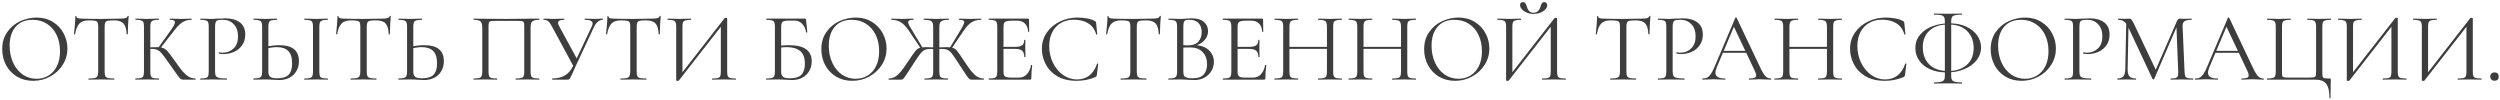 <?xml version="1.0" encoding="UTF-8"?> <svg xmlns="http://www.w3.org/2000/svg" width="973" height="39" viewBox="0 0 973 39" fill="none"><path d="M12.908 31.456C10.552 31.456 8.449 30.911 6.6 29.822C4.776 28.707 3.357 27.213 2.344 25.338C1.356 23.438 0.862 21.373 0.862 19.144C0.862 16.535 1.521 14.305 2.838 12.456C4.155 10.581 5.84 9.175 7.892 8.238C9.969 7.301 12.085 6.832 14.238 6.832C16.645 6.832 18.76 7.402 20.584 8.542C22.408 9.657 23.801 11.139 24.764 12.988C25.752 14.837 26.246 16.801 26.246 18.878C26.246 21.183 25.638 23.299 24.422 25.224C23.206 27.149 21.572 28.669 19.52 29.784C17.493 30.899 15.289 31.456 12.908 31.456ZM14.238 30.658C15.961 30.658 17.506 30.24 18.874 29.404C20.267 28.568 21.357 27.352 22.142 25.756C22.953 24.135 23.358 22.197 23.358 19.942C23.358 17.561 22.915 15.445 22.028 13.596C21.141 11.747 19.887 10.303 18.266 9.264C16.67 8.225 14.795 7.706 12.642 7.706C9.855 7.706 7.677 8.605 6.106 10.404C4.535 12.203 3.75 14.673 3.75 17.814C3.75 20.195 4.193 22.374 5.08 24.35C5.967 26.301 7.208 27.846 8.804 28.986C10.4 30.101 12.211 30.658 14.238 30.658ZM34.496 7.934C32.925 7.934 31.734 8.339 30.924 9.15C30.138 9.961 29.568 11.341 29.214 13.292C29.214 13.343 29.138 13.368 28.986 13.368C28.859 13.368 28.796 13.343 28.796 13.292C28.897 12.38 29.011 11.189 29.138 9.72C29.264 8.251 29.328 7.149 29.328 6.414C29.328 6.287 29.391 6.224 29.518 6.224C29.67 6.224 29.746 6.287 29.746 6.414C29.746 6.971 30.43 7.25 31.798 7.25C33.976 7.326 36.522 7.364 39.436 7.364C40.93 7.364 42.514 7.339 44.186 7.288L46.77 7.25C47.682 7.25 48.353 7.187 48.784 7.06C49.24 6.933 49.531 6.68 49.658 6.3C49.683 6.199 49.759 6.148 49.886 6.148C50.012 6.148 50.076 6.199 50.076 6.3C50 7.035 49.924 8.149 49.848 9.644C49.772 11.139 49.734 12.355 49.734 13.292C49.734 13.343 49.658 13.368 49.506 13.368C49.354 13.368 49.278 13.343 49.278 13.292C49.202 11.316 48.796 9.935 48.062 9.15C47.327 8.339 46.111 7.934 44.414 7.934C43.274 7.934 42.463 7.985 41.982 8.086C41.5 8.187 41.171 8.403 40.994 8.732C40.816 9.061 40.728 9.619 40.728 10.404V27.922C40.728 28.707 40.816 29.277 40.994 29.632C41.171 29.987 41.513 30.227 42.02 30.354C42.526 30.481 43.324 30.544 44.414 30.544C44.49 30.544 44.528 30.62 44.528 30.772C44.528 30.924 44.49 31 44.414 31C43.578 31 42.906 30.987 42.4 30.962L39.436 30.924L36.586 30.962C36.079 30.987 35.382 31 34.496 31C34.445 31 34.42 30.924 34.42 30.772C34.42 30.62 34.445 30.544 34.496 30.544C35.585 30.544 36.383 30.481 36.89 30.354C37.396 30.227 37.738 29.987 37.916 29.632C38.118 29.252 38.22 28.682 38.22 27.922V10.328C38.22 9.543 38.131 8.998 37.954 8.694C37.776 8.365 37.447 8.162 36.966 8.086C36.484 7.985 35.661 7.934 34.496 7.934ZM71.272 31C70.917 31 70.6 30.911 70.322 30.734C70.068 30.531 69.638 30.025 69.029 29.214C68.421 28.403 67.332 26.871 65.761 24.616C64.52 22.843 63.621 21.614 63.063 20.93C62.506 20.246 61.936 19.765 61.353 19.486C60.771 19.182 59.986 19.03 58.998 19.03C58.668 19.03 58.364 19.043 58.086 19.068C57.807 19.093 57.566 19.119 57.364 19.144L57.325 18.46C58.922 18.384 60.163 18.346 61.05 18.346C62.139 18.346 62.975 18.473 63.557 18.726C64.14 18.954 64.685 19.359 65.192 19.942C65.724 20.525 66.547 21.601 67.662 23.172L68.156 23.856C69.346 25.553 70.309 26.845 71.043 27.732C71.778 28.593 72.538 29.277 73.323 29.784C74.134 30.265 75.046 30.519 76.059 30.544C76.11 30.544 76.135 30.62 76.135 30.772C76.135 30.924 76.11 31 76.059 31H71.272ZM52.727 31C52.677 31 52.651 30.924 52.651 30.772C52.651 30.62 52.677 30.544 52.727 30.544C53.69 30.544 54.4 30.481 54.855 30.354C55.312 30.227 55.615 29.987 55.767 29.632C55.945 29.252 56.033 28.682 56.033 27.922V10.328C56.033 9.568 55.958 9.011 55.806 8.656C55.654 8.301 55.349 8.061 54.894 7.934C54.438 7.782 53.728 7.706 52.766 7.706C52.715 7.706 52.69 7.63 52.69 7.478C52.69 7.326 52.715 7.25 52.766 7.25L54.627 7.288C55.691 7.339 56.553 7.364 57.212 7.364C57.946 7.364 58.871 7.339 59.986 7.288L61.809 7.25C61.86 7.25 61.886 7.326 61.886 7.478C61.886 7.63 61.86 7.706 61.809 7.706C60.847 7.706 60.138 7.782 59.681 7.934C59.225 8.086 58.909 8.352 58.731 8.732C58.58 9.087 58.504 9.644 58.504 10.404V27.922C58.504 28.682 58.58 29.252 58.731 29.632C58.909 29.987 59.213 30.227 59.644 30.354C60.099 30.481 60.822 30.544 61.809 30.544C61.86 30.544 61.886 30.62 61.886 30.772C61.886 30.924 61.86 31 61.809 31C61.024 31 60.404 30.987 59.947 30.962L57.212 30.924L54.627 30.962C54.172 30.987 53.538 31 52.727 31ZM61.581 18.612L66.37 11.924C67.51 10.353 68.079 9.264 68.079 8.656C68.079 8.327 67.915 8.086 67.585 7.934C67.281 7.782 66.8 7.706 66.141 7.706C66.091 7.706 66.066 7.63 66.066 7.478C66.066 7.326 66.091 7.25 66.141 7.25L67.775 7.288C68.738 7.339 69.638 7.364 70.474 7.364C71.335 7.364 72.222 7.339 73.133 7.288L74.501 7.25C74.578 7.25 74.615 7.326 74.615 7.478C74.615 7.63 74.578 7.706 74.501 7.706C73.159 7.706 71.981 8.035 70.968 8.694C69.98 9.327 68.903 10.417 67.737 11.962L62.266 18.954L61.581 18.612ZM83.706 27.77C83.706 28.581 83.808 29.176 84.01 29.556C84.238 29.911 84.656 30.164 85.264 30.316C85.897 30.468 86.885 30.544 88.228 30.544C88.304 30.544 88.342 30.62 88.342 30.772C88.342 30.924 88.304 31 88.228 31C87.189 31 86.379 30.987 85.796 30.962L82.49 30.924L79.944 30.962C79.463 30.987 78.817 31 78.006 31C77.956 31 77.93 30.924 77.93 30.772C77.93 30.62 77.956 30.544 78.006 30.544C78.969 30.544 79.665 30.481 80.096 30.354C80.552 30.227 80.856 29.987 81.008 29.632C81.16 29.252 81.236 28.682 81.236 27.922V10.328C81.236 9.568 81.16 9.011 81.008 8.656C80.856 8.301 80.552 8.061 80.096 7.934C79.665 7.782 78.969 7.706 78.006 7.706C77.956 7.706 77.93 7.63 77.93 7.478C77.93 7.326 77.956 7.25 78.006 7.25L79.906 7.288C80.97 7.339 81.819 7.364 82.452 7.364C83.085 7.364 83.795 7.326 84.58 7.25C84.884 7.25 85.365 7.237 86.024 7.212C86.683 7.161 87.253 7.136 87.734 7.136C90.065 7.136 91.927 7.655 93.32 8.694C94.739 9.733 95.448 11.316 95.448 13.444C95.448 15.116 95.03 16.522 94.194 17.662C93.383 18.802 92.332 19.651 91.04 20.208C89.748 20.765 88.418 21.044 87.05 21.044C86.316 21.044 85.707 20.981 85.226 20.854C85.15 20.854 85.112 20.791 85.112 20.664C85.112 20.588 85.125 20.512 85.15 20.436C85.201 20.36 85.251 20.335 85.302 20.36C85.707 20.461 86.163 20.512 86.67 20.512C88.342 20.512 89.748 19.967 90.888 18.878C92.053 17.789 92.636 16.218 92.636 14.166C92.636 12.165 92.091 10.594 91.002 9.454C89.913 8.289 88.519 7.706 86.822 7.706C85.91 7.706 85.251 7.757 84.846 7.858C84.441 7.959 84.15 8.2 83.972 8.58C83.795 8.935 83.706 9.543 83.706 10.404V27.77ZM108.671 31.152C108.012 31.152 107.227 31.114 106.315 31.038C105.96 31.013 105.504 30.987 104.947 30.962C104.415 30.937 103.82 30.924 103.161 30.924L100.653 30.962C100.172 30.987 99.513 31 98.677 31C98.626 31 98.601 30.924 98.601 30.772C98.601 30.62 98.626 30.544 98.677 30.544C99.665 30.519 100.374 30.443 100.805 30.316C101.261 30.189 101.578 29.949 101.755 29.594C101.932 29.239 102.021 28.682 102.021 27.922V10.328C102.021 9.568 101.932 9.011 101.755 8.656C101.603 8.301 101.299 8.061 100.843 7.934C100.412 7.807 99.716 7.731 98.753 7.706C98.677 7.706 98.639 7.63 98.639 7.478C98.639 7.326 98.677 7.25 98.753 7.25L100.577 7.288C101.59 7.339 102.452 7.364 103.161 7.364C103.896 7.364 104.82 7.339 105.935 7.288L107.759 7.25C107.835 7.25 107.873 7.326 107.873 7.478C107.873 7.63 107.835 7.706 107.759 7.706C106.796 7.731 106.087 7.807 105.631 7.934C105.175 8.061 104.858 8.314 104.681 8.694C104.529 9.049 104.453 9.619 104.453 10.404V27.922C104.453 28.809 104.681 29.455 105.137 29.86C105.593 30.265 106.518 30.468 107.911 30.468C109.963 30.468 111.432 30.012 112.319 29.1C113.231 28.163 113.687 26.706 113.687 24.73C113.687 22.45 113.18 20.816 112.167 19.828C111.154 18.84 109.684 18.346 107.759 18.346C106.467 18.346 105.023 18.561 103.427 18.992L103.351 18.232C105.302 17.801 107.088 17.586 108.709 17.586C113.801 17.586 116.347 19.663 116.347 23.818C116.347 25.262 116.018 26.541 115.359 27.656C114.726 28.771 113.826 29.632 112.661 30.24C111.496 30.848 110.166 31.152 108.671 31.152ZM124.289 27.922C124.289 28.682 124.365 29.252 124.517 29.632C124.669 29.987 124.973 30.227 125.429 30.354C125.885 30.481 126.594 30.544 127.557 30.544C127.608 30.544 127.633 30.62 127.633 30.772C127.633 30.924 127.608 31 127.557 31C126.772 31 126.151 30.987 125.695 30.962L123.035 30.924L120.413 30.962C119.957 30.987 119.324 31 118.513 31C118.437 31 118.399 30.924 118.399 30.772C118.399 30.62 118.437 30.544 118.513 30.544C119.476 30.544 120.185 30.481 120.641 30.354C121.097 30.227 121.401 29.987 121.553 29.632C121.73 29.252 121.819 28.682 121.819 27.922V10.328C121.819 9.568 121.73 9.011 121.553 8.656C121.401 8.301 121.097 8.061 120.641 7.934C120.185 7.782 119.476 7.706 118.513 7.706C118.437 7.706 118.399 7.63 118.399 7.478C118.399 7.326 118.437 7.25 118.513 7.25L120.413 7.288C121.528 7.339 122.402 7.364 123.035 7.364C123.719 7.364 124.618 7.339 125.733 7.288L127.557 7.25C127.608 7.25 127.633 7.326 127.633 7.478C127.633 7.63 127.608 7.706 127.557 7.706C126.62 7.706 125.923 7.782 125.467 7.934C125.011 8.086 124.694 8.352 124.517 8.732C124.365 9.087 124.289 9.644 124.289 10.404V27.922ZM136.509 7.934C134.939 7.934 133.748 8.339 132.937 9.15C132.152 9.961 131.582 11.341 131.227 13.292C131.227 13.343 131.151 13.368 130.999 13.368C130.873 13.368 130.809 13.343 130.809 13.292C130.911 12.38 131.025 11.189 131.151 9.72C131.278 8.251 131.341 7.149 131.341 6.414C131.341 6.287 131.405 6.224 131.531 6.224C131.683 6.224 131.759 6.287 131.759 6.414C131.759 6.971 132.443 7.25 133.811 7.25C135.99 7.326 138.536 7.364 141.449 7.364C142.944 7.364 144.527 7.339 146.199 7.288L148.783 7.25C149.695 7.25 150.367 7.187 150.797 7.06C151.253 6.933 151.545 6.68 151.671 6.3C151.697 6.199 151.773 6.148 151.899 6.148C152.026 6.148 152.089 6.199 152.089 6.3C152.013 7.035 151.937 8.149 151.861 9.644C151.785 11.139 151.747 12.355 151.747 13.292C151.747 13.343 151.671 13.368 151.519 13.368C151.367 13.368 151.291 13.343 151.291 13.292C151.215 11.316 150.81 9.935 150.075 9.15C149.341 8.339 148.125 7.934 146.427 7.934C145.287 7.934 144.477 7.985 143.995 8.086C143.514 8.187 143.185 8.403 143.007 8.732C142.83 9.061 142.741 9.619 142.741 10.404V27.922C142.741 28.707 142.83 29.277 143.007 29.632C143.185 29.987 143.527 30.227 144.033 30.354C144.54 30.481 145.338 30.544 146.427 30.544C146.503 30.544 146.541 30.62 146.541 30.772C146.541 30.924 146.503 31 146.427 31C145.591 31 144.92 30.987 144.413 30.962L141.449 30.924L138.599 30.962C138.093 30.987 137.396 31 136.509 31C136.459 31 136.433 30.924 136.433 30.772C136.433 30.62 136.459 30.544 136.509 30.544C137.599 30.544 138.397 30.481 138.903 30.354C139.41 30.227 139.752 29.987 139.929 29.632C140.132 29.252 140.233 28.682 140.233 27.922V10.328C140.233 9.543 140.145 8.998 139.967 8.694C139.79 8.365 139.461 8.162 138.979 8.086C138.498 7.985 137.675 7.934 136.509 7.934ZM165.077 31.152C164.419 31.152 163.633 31.114 162.721 31.038C162.367 31.013 161.911 30.987 161.353 30.962C160.821 30.937 160.226 30.924 159.567 30.924L157.059 30.962C156.578 30.987 155.919 31 155.083 31C155.033 31 155.007 30.924 155.007 30.772C155.007 30.62 155.033 30.544 155.083 30.544C156.071 30.519 156.781 30.443 157.211 30.316C157.667 30.189 157.984 29.949 158.161 29.594C158.339 29.239 158.427 28.682 158.427 27.922V10.328C158.427 9.568 158.339 9.011 158.161 8.656C158.009 8.301 157.705 8.061 157.249 7.934C156.819 7.807 156.122 7.731 155.159 7.706C155.083 7.706 155.045 7.63 155.045 7.478C155.045 7.326 155.083 7.25 155.159 7.25L156.983 7.288C157.997 7.339 158.858 7.364 159.567 7.364C160.302 7.364 161.227 7.339 162.341 7.288L164.165 7.25C164.241 7.25 164.279 7.326 164.279 7.478C164.279 7.63 164.241 7.706 164.165 7.706C163.203 7.731 162.493 7.807 162.037 7.934C161.581 8.061 161.265 8.314 161.087 8.694C160.935 9.049 160.859 9.619 160.859 10.404V27.922C160.859 28.809 161.087 29.455 161.543 29.86C161.999 30.265 162.924 30.468 164.317 30.468C166.369 30.468 167.839 30.012 168.725 29.1C169.637 28.163 170.093 26.706 170.093 24.73C170.093 22.45 169.587 20.816 168.573 19.828C167.56 18.84 166.091 18.346 164.165 18.346C162.873 18.346 161.429 18.561 159.833 18.992L159.757 18.232C161.708 17.801 163.494 17.586 165.115 17.586C170.207 17.586 172.753 19.663 172.753 23.818C172.753 25.262 172.424 26.541 171.765 27.656C171.132 28.771 170.233 29.632 169.067 30.24C167.902 30.848 166.572 31.152 165.077 31.152ZM209.815 30.544C209.891 30.544 209.929 30.62 209.929 30.772C209.929 30.924 209.891 31 209.815 31C209.005 31 208.371 30.987 207.915 30.962L205.331 30.924L202.633 30.962C202.177 30.987 201.557 31 200.771 31C200.695 31 200.657 30.924 200.657 30.772C200.657 30.62 200.695 30.544 200.771 30.544C201.734 30.544 202.443 30.481 202.899 30.354C203.355 30.227 203.659 29.987 203.811 29.632C203.963 29.252 204.039 28.682 204.039 27.922V10.48C204.039 9.619 203.989 9.049 203.887 8.77C203.811 8.491 203.596 8.314 203.241 8.238C202.887 8.162 202.165 8.124 201.075 8.124H193.285C192.145 8.124 191.385 8.162 191.005 8.238C190.625 8.314 190.385 8.504 190.283 8.808C190.182 9.087 190.131 9.644 190.131 10.48V27.922C190.131 28.682 190.207 29.252 190.359 29.632C190.537 29.987 190.841 30.227 191.271 30.354C191.727 30.481 192.449 30.544 193.437 30.544C193.488 30.544 193.513 30.62 193.513 30.772C193.513 30.924 193.488 31 193.437 31C192.652 31 192.031 30.987 191.575 30.962L188.839 30.924L186.255 30.962C185.799 30.987 185.166 31 184.355 31C184.305 31 184.279 30.924 184.279 30.772C184.279 30.62 184.305 30.544 184.355 30.544C185.318 30.544 186.027 30.481 186.483 30.354C186.965 30.227 187.281 29.987 187.433 29.632C187.611 29.252 187.699 28.682 187.699 27.922V10.784C187.699 9.999 187.611 9.391 187.433 8.96C187.281 8.529 186.965 8.213 186.483 8.01C186.002 7.807 185.305 7.706 184.393 7.706C184.343 7.706 184.317 7.63 184.317 7.478C184.317 7.326 184.343 7.25 184.393 7.25C185.255 7.25 186.078 7.263 186.863 7.288C190.157 7.339 193.615 7.364 197.237 7.364C200.531 7.364 204.305 7.326 208.561 7.25H209.815C209.891 7.25 209.929 7.326 209.929 7.478C209.929 7.63 209.891 7.706 209.815 7.706C208.903 7.706 208.207 7.807 207.725 8.01C207.244 8.213 206.915 8.529 206.737 8.96C206.585 9.391 206.509 9.999 206.509 10.784V27.922C206.509 28.682 206.585 29.252 206.737 29.632C206.915 29.987 207.231 30.227 207.687 30.354C208.143 30.481 208.853 30.544 209.815 30.544ZM230.305 10.328C230.533 9.872 230.647 9.479 230.647 9.15C230.647 8.669 230.407 8.314 229.925 8.086C229.444 7.833 228.684 7.706 227.645 7.706C227.569 7.706 227.531 7.63 227.531 7.478C227.531 7.326 227.569 7.25 227.645 7.25L229.203 7.288C230.065 7.339 230.85 7.364 231.559 7.364C231.99 7.364 232.509 7.339 233.117 7.288L234.599 7.25C234.65 7.25 234.675 7.326 234.675 7.478C234.675 7.63 234.65 7.706 234.599 7.706C233.941 7.706 233.307 7.947 232.699 8.428C232.117 8.909 231.61 9.606 231.179 10.518L224.111 25.604C223.554 26.795 223.123 27.77 222.819 28.53C222.439 29.366 222.161 29.936 221.983 30.24C221.831 30.544 221.667 30.747 221.489 30.848C221.312 30.949 221.059 31 220.729 31H214.991C214.915 31 214.877 30.924 214.877 30.772C214.877 30.62 214.915 30.544 214.991 30.544C216.866 30.544 218.487 30.151 219.855 29.366C221.223 28.555 222.325 27.251 223.161 25.452L230.305 10.328ZM214.877 10.404C214.345 9.391 213.851 8.694 213.395 8.314C212.939 7.909 212.331 7.706 211.571 7.706C211.521 7.706 211.495 7.63 211.495 7.478C211.495 7.326 211.521 7.25 211.571 7.25L213.091 7.288C213.851 7.339 214.497 7.364 215.029 7.364C215.967 7.364 216.967 7.339 218.031 7.288L219.551 7.25C219.627 7.25 219.665 7.326 219.665 7.478C219.665 7.63 219.627 7.706 219.551 7.706C217.981 7.706 217.195 8.111 217.195 8.922C217.195 9.226 217.309 9.593 217.537 10.024L224.795 23.362L223.351 26.098L214.877 10.404ZM241.566 7.934C239.995 7.934 238.805 8.339 237.994 9.15C237.209 9.961 236.639 11.341 236.284 13.292C236.284 13.343 236.208 13.368 236.056 13.368C235.929 13.368 235.866 13.343 235.866 13.292C235.967 12.38 236.081 11.189 236.208 9.72C236.335 8.251 236.398 7.149 236.398 6.414C236.398 6.287 236.461 6.224 236.588 6.224C236.74 6.224 236.816 6.287 236.816 6.414C236.816 6.971 237.5 7.25 238.868 7.25C241.047 7.326 243.593 7.364 246.506 7.364C248.001 7.364 249.584 7.339 251.256 7.288L253.84 7.25C254.752 7.25 255.423 7.187 255.854 7.06C256.31 6.933 256.601 6.68 256.728 6.3C256.753 6.199 256.829 6.148 256.956 6.148C257.083 6.148 257.146 6.199 257.146 6.3C257.07 7.035 256.994 8.149 256.918 9.644C256.842 11.139 256.804 12.355 256.804 13.292C256.804 13.343 256.728 13.368 256.576 13.368C256.424 13.368 256.348 13.343 256.348 13.292C256.272 11.316 255.867 9.935 255.132 9.15C254.397 8.339 253.181 7.934 251.484 7.934C250.344 7.934 249.533 7.985 249.052 8.086C248.571 8.187 248.241 8.403 248.064 8.732C247.887 9.061 247.798 9.619 247.798 10.404V27.922C247.798 28.707 247.887 29.277 248.064 29.632C248.241 29.987 248.583 30.227 249.09 30.354C249.597 30.481 250.395 30.544 251.484 30.544C251.56 30.544 251.598 30.62 251.598 30.772C251.598 30.924 251.56 31 251.484 31C250.648 31 249.977 30.987 249.47 30.962L246.506 30.924L243.656 30.962C243.149 30.987 242.453 31 241.566 31C241.515 31 241.49 30.924 241.49 30.772C241.49 30.62 241.515 30.544 241.566 30.544C242.655 30.544 243.453 30.481 243.96 30.354C244.467 30.227 244.809 29.987 244.986 29.632C245.189 29.252 245.29 28.682 245.29 27.922V10.328C245.29 9.543 245.201 8.998 245.024 8.694C244.847 8.365 244.517 8.162 244.036 8.086C243.555 7.985 242.731 7.934 241.566 7.934ZM282.028 7.06C282.104 6.984 282.243 6.946 282.446 6.946C282.826 6.946 283.016 7.035 283.016 7.212V27.922C283.016 28.682 283.092 29.252 283.244 29.632C283.421 29.987 283.738 30.227 284.194 30.354C284.65 30.481 285.359 30.544 286.322 30.544C286.398 30.544 286.436 30.62 286.436 30.772C286.436 30.924 286.398 31 286.322 31C285.537 31 284.903 30.987 284.422 30.962L281.8 30.924L279.026 30.962C278.595 30.987 278 31 277.24 31C277.164 31 277.126 30.924 277.126 30.772C277.126 30.62 277.164 30.544 277.24 30.544C278.228 30.544 278.95 30.481 279.406 30.354C279.862 30.227 280.166 29.987 280.318 29.632C280.47 29.277 280.546 28.707 280.546 27.922V9.34L281.268 9.492L264.206 31.342C264.13 31.443 263.978 31.494 263.75 31.494C263.37 31.494 263.18 31.405 263.18 31.228V10.328C263.18 9.568 263.091 9.011 262.914 8.656C262.762 8.301 262.445 8.061 261.964 7.934C261.508 7.782 260.799 7.706 259.836 7.706C259.785 7.706 259.76 7.63 259.76 7.478C259.76 7.326 259.785 7.25 259.836 7.25L261.812 7.288C262.876 7.339 263.737 7.364 264.396 7.364C265.131 7.364 266.055 7.339 267.17 7.288L268.956 7.25C269.007 7.25 269.032 7.326 269.032 7.478C269.032 7.63 269.007 7.706 268.956 7.706C267.968 7.706 267.246 7.782 266.79 7.934C266.334 8.061 266.017 8.301 265.84 8.656C265.688 9.011 265.612 9.568 265.612 10.328V29.138L264.928 28.986L282.028 7.06ZM308.245 31.152C307.561 31.152 306.763 31.114 305.851 31.038C305.471 31.013 305.015 30.987 304.483 30.962C303.951 30.937 303.381 30.924 302.773 30.924L300.189 30.962C299.733 30.987 299.087 31 298.251 31C298.201 31 298.175 30.924 298.175 30.772C298.175 30.62 298.201 30.544 298.251 30.544C299.214 30.544 299.923 30.481 300.379 30.354C300.835 30.202 301.152 29.949 301.329 29.594C301.507 29.239 301.595 28.682 301.595 27.922V10.328C301.595 9.568 301.507 9.011 301.329 8.656C301.177 8.301 300.873 8.061 300.417 7.934C299.987 7.782 299.29 7.706 298.327 7.706C298.251 7.706 298.213 7.63 298.213 7.478C298.213 7.326 298.251 7.25 298.327 7.25H313.299C313.451 7.25 313.553 7.288 313.603 7.364C313.654 7.415 313.692 7.529 313.717 7.706L314.211 12.532C314.211 12.608 314.135 12.659 313.983 12.684C313.857 12.684 313.781 12.646 313.755 12.57C313.502 11.151 312.97 10.037 312.159 9.226C311.374 8.415 310.399 8.01 309.233 8.01H307.067C306.181 8.01 305.522 8.086 305.091 8.238C304.686 8.365 304.407 8.605 304.255 8.96C304.103 9.289 304.027 9.821 304.027 10.556V27.922C304.027 28.809 304.255 29.455 304.711 29.86C305.167 30.265 306.092 30.468 307.485 30.468C309.512 30.468 310.981 30.012 311.893 29.1C312.805 28.163 313.261 26.744 313.261 24.844C313.261 22.513 312.653 20.854 311.437 19.866C310.221 18.853 308.473 18.346 306.193 18.346C305.357 18.346 304.293 18.435 303.001 18.612L302.925 17.89C304.42 17.687 305.801 17.586 307.067 17.586C312.97 17.586 315.921 19.676 315.921 23.856C315.921 25.275 315.592 26.541 314.933 27.656C314.3 28.771 313.401 29.632 312.235 30.24C311.07 30.848 309.74 31.152 308.245 31.152ZM331.715 31.456C329.359 31.456 327.256 30.911 325.407 29.822C323.583 28.707 322.164 27.213 321.151 25.338C320.163 23.438 319.669 21.373 319.669 19.144C319.669 16.535 320.327 14.305 321.645 12.456C322.962 10.581 324.647 9.175 326.699 8.238C328.776 7.301 330.891 6.832 333.045 6.832C335.451 6.832 337.567 7.402 339.391 8.542C341.215 9.657 342.608 11.139 343.571 12.988C344.559 14.837 345.053 16.801 345.053 18.878C345.053 21.183 344.445 23.299 343.229 25.224C342.013 27.149 340.379 28.669 338.327 29.784C336.3 30.899 334.096 31.456 331.715 31.456ZM333.045 30.658C334.767 30.658 336.313 30.24 337.681 29.404C339.074 28.568 340.163 27.352 340.949 25.756C341.759 24.135 342.165 22.197 342.165 19.942C342.165 17.561 341.721 15.445 340.835 13.596C339.948 11.747 338.694 10.303 337.073 9.264C335.477 8.225 333.602 7.706 331.449 7.706C328.662 7.706 326.483 8.605 324.913 10.404C323.342 12.203 322.557 14.673 322.557 17.814C322.557 20.195 323 22.374 323.887 24.35C324.773 26.301 326.015 27.846 327.611 28.986C329.207 30.101 331.018 30.658 333.045 30.658ZM359.852 31C359.802 31 359.776 30.924 359.776 30.772C359.776 30.62 359.802 30.544 359.852 30.544C360.84 30.544 361.562 30.481 362.018 30.354C362.474 30.227 362.778 29.987 362.93 29.632C363.108 29.252 363.196 28.682 363.196 27.922V10.328C363.196 9.593 363.082 9.049 362.854 8.694C362.652 8.314 362.297 8.061 361.79 7.934C361.284 7.782 360.536 7.706 359.548 7.706C359.498 7.706 359.472 7.63 359.472 7.478C359.472 7.326 359.498 7.25 359.548 7.25L361.6 7.288C362.766 7.339 363.678 7.364 364.336 7.364C365.071 7.364 366.046 7.339 367.262 7.288L369.276 7.25C369.327 7.25 369.352 7.326 369.352 7.478C369.352 7.63 369.327 7.706 369.276 7.706C367.858 7.706 366.882 7.896 366.35 8.276C365.844 8.631 365.59 9.34 365.59 10.404V27.922C365.59 28.682 365.666 29.252 365.818 29.632C365.996 29.987 366.3 30.227 366.73 30.354C367.186 30.481 367.908 30.544 368.896 30.544C368.972 30.544 369.01 30.62 369.01 30.772C369.01 30.924 368.972 31 368.896 31C368.111 31 367.49 30.987 367.034 30.962L364.336 30.924L361.752 30.962C361.296 30.987 360.663 31 359.852 31ZM345.906 31C345.856 31 345.83 30.924 345.83 30.772C345.83 30.62 345.856 30.544 345.906 30.544C346.869 30.519 347.718 30.278 348.452 29.822C349.212 29.341 349.947 28.669 350.656 27.808C351.366 26.921 352.303 25.604 353.468 23.856L353.886 23.21C354.976 21.589 355.761 20.487 356.242 19.904C356.724 19.296 357.243 18.891 357.8 18.688C358.383 18.46 359.219 18.346 360.308 18.346C361.144 18.346 362.36 18.384 363.956 18.46L363.918 19.144C363.665 19.119 363.399 19.093 363.12 19.068C362.842 19.043 362.55 19.03 362.246 19.03C361.258 19.03 360.473 19.169 359.89 19.448C359.333 19.701 358.776 20.17 358.218 20.854C357.686 21.538 356.838 22.767 355.672 24.54L354.912 25.756C353.975 27.225 353.215 28.391 352.632 29.252C352.05 30.088 351.657 30.595 351.454 30.772C351.252 30.924 350.998 31 350.694 31H345.906ZM353.734 11.962C352.67 10.391 351.619 9.289 350.58 8.656C349.567 8.023 348.351 7.706 346.932 7.706C346.882 7.706 346.856 7.63 346.856 7.478C346.856 7.326 346.882 7.25 346.932 7.25L348.338 7.288C349.25 7.339 350.124 7.364 350.96 7.364C351.796 7.364 352.721 7.339 353.734 7.288L355.482 7.25C355.558 7.25 355.596 7.326 355.596 7.478C355.596 7.63 355.558 7.706 355.482 7.706C354.773 7.706 354.254 7.782 353.924 7.934C353.62 8.061 353.468 8.289 353.468 8.618C353.468 8.922 353.595 9.327 353.848 9.834C354.127 10.341 354.558 11.075 355.14 12.038L359.092 18.612L358.446 18.954L353.734 11.962ZM378.054 31C377.75 31 377.484 30.911 377.256 30.734C377.028 30.531 376.636 30.037 376.078 29.252C375.546 28.441 374.533 26.896 373.038 24.616C371.873 22.817 371.024 21.576 370.492 20.892C369.96 20.183 369.403 19.701 368.82 19.448C368.263 19.169 367.478 19.03 366.464 19.03C366.186 19.03 365.907 19.043 365.628 19.068C365.35 19.093 365.096 19.119 364.868 19.144L364.83 18.46C366.401 18.384 367.604 18.346 368.44 18.346C369.555 18.346 370.391 18.447 370.948 18.65C371.506 18.853 372.025 19.245 372.506 19.828C372.988 20.411 373.773 21.525 374.862 23.172L375.318 23.856C376.458 25.579 377.383 26.883 378.092 27.77C378.827 28.657 379.562 29.341 380.296 29.822C381.056 30.278 381.905 30.519 382.842 30.544C382.918 30.544 382.956 30.62 382.956 30.772C382.956 30.924 382.918 31 382.842 31H378.054ZM369.656 18.612L373.608 12.076C374.191 11.139 374.609 10.404 374.862 9.872C375.141 9.34 375.28 8.922 375.28 8.618C375.28 8.289 375.128 8.061 374.824 7.934C374.52 7.782 374.014 7.706 373.304 7.706C373.228 7.706 373.19 7.63 373.19 7.478C373.19 7.326 373.228 7.25 373.304 7.25L375.052 7.288C376.066 7.339 376.99 7.364 377.826 7.364C378.662 7.364 379.536 7.339 380.448 7.288L381.854 7.25C381.905 7.25 381.93 7.326 381.93 7.478C381.93 7.63 381.905 7.706 381.854 7.706C380.436 7.706 379.207 8.023 378.168 8.656C377.13 9.289 376.091 10.391 375.052 11.962L370.302 18.954L369.656 18.612ZM384.864 31C384.814 31 384.788 30.924 384.788 30.772C384.788 30.62 384.814 30.544 384.864 30.544C385.827 30.544 386.524 30.481 386.954 30.354C387.41 30.227 387.714 29.987 387.866 29.632C388.044 29.252 388.132 28.682 388.132 27.922V10.328C388.132 9.568 388.044 9.011 387.866 8.656C387.714 8.301 387.41 8.061 386.954 7.934C386.524 7.782 385.827 7.706 384.864 7.706C384.814 7.706 384.788 7.63 384.788 7.478C384.788 7.326 384.814 7.25 384.864 7.25H400.14C400.368 7.25 400.482 7.364 400.482 7.592L400.558 12.266C400.558 12.342 400.482 12.393 400.33 12.418C400.204 12.418 400.14 12.38 400.14 12.304C400.064 10.961 399.659 9.923 398.924 9.188C398.19 8.428 397.214 8.048 395.998 8.048H393.68C392.794 8.048 392.135 8.124 391.704 8.276C391.274 8.403 390.97 8.631 390.792 8.96C390.64 9.289 390.564 9.809 390.564 10.518V27.77C390.564 28.454 390.64 28.973 390.792 29.328C390.97 29.657 391.261 29.885 391.666 30.012C392.072 30.139 392.705 30.202 393.566 30.202H396.606C397.822 30.202 398.836 29.771 399.646 28.91C400.457 28.049 401.002 26.858 401.28 25.338C401.28 25.287 401.331 25.262 401.432 25.262C401.508 25.262 401.572 25.287 401.622 25.338C401.698 25.363 401.736 25.389 401.736 25.414C401.508 27.01 401.394 28.682 401.394 30.43C401.394 30.633 401.344 30.785 401.242 30.886C401.166 30.962 401.014 31 400.786 31H384.864ZM398.658 22.146C398.658 21.031 398.38 20.233 397.822 19.752C397.29 19.271 396.391 19.03 395.124 19.03H389.424V18.232H395.238C396.454 18.232 397.316 18.029 397.822 17.624C398.354 17.219 398.62 16.535 398.62 15.572C398.62 15.521 398.696 15.496 398.848 15.496C399 15.496 399.076 15.521 399.076 15.572L399.038 18.65C399.038 19.385 399.051 19.942 399.076 20.322L399.114 22.146C399.114 22.197 399.038 22.222 398.886 22.222C398.734 22.222 398.658 22.197 398.658 22.146ZM419.411 6.832C420.627 6.832 421.855 6.946 423.097 7.174C424.338 7.402 425.326 7.731 426.061 8.162C426.289 8.263 426.428 8.377 426.479 8.504C426.555 8.605 426.605 8.795 426.631 9.074L427.049 13.33C427.049 13.406 426.985 13.457 426.859 13.482C426.732 13.482 426.656 13.444 426.631 13.368C426.073 11.417 425.035 9.986 423.515 9.074C422.02 8.137 420.158 7.668 417.929 7.668C416.003 7.668 414.319 8.099 412.875 8.96C411.431 9.796 410.316 10.987 409.531 12.532C408.745 14.077 408.353 15.863 408.353 17.89C408.353 20.246 408.834 22.425 409.797 24.426C410.785 26.427 412.102 28.011 413.749 29.176C415.421 30.341 417.219 30.924 419.145 30.924C420.969 30.924 422.552 30.43 423.895 29.442C425.237 28.429 426.263 26.883 426.973 24.806C426.973 24.73 427.023 24.692 427.125 24.692C427.201 24.692 427.264 24.705 427.315 24.73C427.391 24.755 427.429 24.793 427.429 24.844L426.897 29.138C426.846 29.442 426.783 29.645 426.707 29.746C426.656 29.822 426.517 29.911 426.289 30.012C424.009 30.975 421.602 31.456 419.069 31.456C416.029 31.456 413.483 30.848 411.431 29.632C409.404 28.391 407.909 26.82 406.947 24.92C405.984 23.02 405.503 21.019 405.503 18.916C405.503 16.585 406.149 14.495 407.441 12.646C408.733 10.797 410.443 9.365 412.571 8.352C414.699 7.339 416.979 6.832 419.411 6.832ZM436.205 7.934C434.634 7.934 433.443 8.339 432.633 9.15C431.847 9.961 431.277 11.341 430.923 13.292C430.923 13.343 430.847 13.368 430.695 13.368C430.568 13.368 430.505 13.343 430.505 13.292C430.606 12.38 430.72 11.189 430.847 9.72C430.973 8.251 431.037 7.149 431.037 6.414C431.037 6.287 431.1 6.224 431.227 6.224C431.379 6.224 431.455 6.287 431.455 6.414C431.455 6.971 432.139 7.25 433.507 7.25C435.685 7.326 438.231 7.364 441.145 7.364C442.639 7.364 444.223 7.339 445.895 7.288L448.479 7.25C449.391 7.25 450.062 7.187 450.493 7.06C450.949 6.933 451.24 6.68 451.367 6.3C451.392 6.199 451.468 6.148 451.595 6.148C451.721 6.148 451.785 6.199 451.785 6.3C451.709 7.035 451.633 8.149 451.557 9.644C451.481 11.139 451.443 12.355 451.443 13.292C451.443 13.343 451.367 13.368 451.215 13.368C451.063 13.368 450.987 13.343 450.987 13.292C450.911 11.316 450.505 9.935 449.771 9.15C449.036 8.339 447.82 7.934 446.123 7.934C444.983 7.934 444.172 7.985 443.691 8.086C443.209 8.187 442.88 8.403 442.703 8.732C442.525 9.061 442.437 9.619 442.437 10.404V27.922C442.437 28.707 442.525 29.277 442.703 29.632C442.88 29.987 443.222 30.227 443.729 30.354C444.235 30.481 445.033 30.544 446.123 30.544C446.199 30.544 446.237 30.62 446.237 30.772C446.237 30.924 446.199 31 446.123 31C445.287 31 444.615 30.987 444.109 30.962L441.145 30.924L438.295 30.962C437.788 30.987 437.091 31 436.205 31C436.154 31 436.129 30.924 436.129 30.772C436.129 30.62 436.154 30.544 436.205 30.544C437.294 30.544 438.092 30.481 438.599 30.354C439.105 30.227 439.447 29.987 439.625 29.632C439.827 29.252 439.929 28.682 439.929 27.922V10.328C439.929 9.543 439.84 8.998 439.663 8.694C439.485 8.365 439.156 8.162 438.675 8.086C438.193 7.985 437.37 7.934 436.205 7.934ZM464.963 17.586C466.432 17.586 467.737 17.865 468.877 18.422C470.017 18.979 470.891 19.752 471.499 20.74C472.132 21.703 472.449 22.792 472.449 24.008C472.449 25.351 472.119 26.567 471.461 27.656C470.802 28.745 469.89 29.607 468.725 30.24C467.585 30.848 466.305 31.152 464.887 31.152C464.051 31.152 463.139 31.114 462.151 31.038C461.796 31.013 461.378 30.987 460.897 30.962C460.415 30.937 459.883 30.924 459.301 30.924L456.717 30.962C456.261 30.987 455.615 31 454.779 31C454.728 31 454.703 30.924 454.703 30.772C454.703 30.62 454.728 30.544 454.779 30.544C455.741 30.544 456.451 30.481 456.907 30.354C457.363 30.202 457.679 29.949 457.857 29.594C458.034 29.239 458.123 28.682 458.123 27.922V10.328C458.123 9.568 458.034 9.011 457.857 8.656C457.705 8.301 457.401 8.061 456.945 7.934C456.489 7.782 455.792 7.706 454.855 7.706C454.779 7.706 454.741 7.63 454.741 7.478C454.741 7.326 454.779 7.25 454.855 7.25L456.717 7.288C457.781 7.339 458.642 7.364 459.301 7.364C459.757 7.364 460.175 7.351 460.555 7.326C460.96 7.301 461.302 7.275 461.581 7.25C462.391 7.174 463.126 7.136 463.785 7.136C465.913 7.136 467.509 7.605 468.573 8.542C469.637 9.454 470.169 10.657 470.169 12.152C470.169 13.571 469.649 14.799 468.611 15.838C467.597 16.851 466.242 17.573 464.545 18.004L464.963 17.586ZM462.949 7.706C462.265 7.706 461.771 7.757 461.467 7.858C461.163 7.959 460.935 8.2 460.783 8.58C460.631 8.96 460.555 9.568 460.555 10.404V17.852L459.339 17.548C460.428 17.624 461.403 17.662 462.265 17.662C464.114 17.662 465.482 17.193 466.369 16.256C467.255 15.293 467.699 14.027 467.699 12.456C467.699 11.037 467.306 9.897 466.521 9.036C465.761 8.149 464.57 7.706 462.949 7.706ZM464.317 30.468C466.166 30.468 467.534 29.999 468.421 29.062C469.333 28.099 469.789 26.731 469.789 24.958C469.789 23.033 469.219 21.475 468.079 20.284C466.964 19.093 465.419 18.485 463.443 18.46C461.999 18.409 460.669 18.473 459.453 18.65L460.555 18.232V27.922C460.555 28.581 460.643 29.087 460.821 29.442C461.023 29.797 461.391 30.063 461.923 30.24C462.48 30.392 463.278 30.468 464.317 30.468ZM475.968 31C475.917 31 475.892 30.924 475.892 30.772C475.892 30.62 475.917 30.544 475.968 30.544C476.931 30.544 477.627 30.481 478.058 30.354C478.514 30.227 478.818 29.987 478.97 29.632C479.147 29.252 479.236 28.682 479.236 27.922V10.328C479.236 9.568 479.147 9.011 478.97 8.656C478.818 8.301 478.514 8.061 478.058 7.934C477.627 7.782 476.931 7.706 475.968 7.706C475.917 7.706 475.892 7.63 475.892 7.478C475.892 7.326 475.917 7.25 475.968 7.25H491.244C491.472 7.25 491.586 7.364 491.586 7.592L491.662 12.266C491.662 12.342 491.586 12.393 491.434 12.418C491.307 12.418 491.244 12.38 491.244 12.304C491.168 10.961 490.763 9.923 490.028 9.188C489.293 8.428 488.318 8.048 487.102 8.048H484.784C483.897 8.048 483.239 8.124 482.808 8.276C482.377 8.403 482.073 8.631 481.896 8.96C481.744 9.289 481.668 9.809 481.668 10.518V27.77C481.668 28.454 481.744 28.973 481.896 29.328C482.073 29.657 482.365 29.885 482.77 30.012C483.175 30.139 483.809 30.202 484.67 30.202H487.71C488.926 30.202 489.939 29.771 490.75 28.91C491.561 28.049 492.105 26.858 492.384 25.338C492.384 25.287 492.435 25.262 492.536 25.262C492.612 25.262 492.675 25.287 492.726 25.338C492.802 25.363 492.84 25.389 492.84 25.414C492.612 27.01 492.498 28.682 492.498 30.43C492.498 30.633 492.447 30.785 492.346 30.886C492.27 30.962 492.118 31 491.89 31H475.968ZM489.762 22.146C489.762 21.031 489.483 20.233 488.926 19.752C488.394 19.271 487.495 19.03 486.228 19.03H480.528V18.232H486.342C487.558 18.232 488.419 18.029 488.926 17.624C489.458 17.219 489.724 16.535 489.724 15.572C489.724 15.521 489.8 15.496 489.952 15.496C490.104 15.496 490.18 15.521 490.18 15.572L490.142 18.65C490.142 19.385 490.155 19.942 490.18 20.322L490.218 22.146C490.218 22.197 490.142 22.222 489.99 22.222C489.838 22.222 489.762 22.197 489.762 22.146ZM516.442 10.404C516.442 9.644 516.353 9.087 516.176 8.732C516.024 8.352 515.72 8.086 515.264 7.934C514.808 7.782 514.086 7.706 513.098 7.706C513.022 7.706 512.984 7.63 512.984 7.478C512.984 7.326 513.022 7.25 513.098 7.25L514.922 7.288C516.037 7.339 516.961 7.364 517.696 7.364C518.38 7.364 519.254 7.339 520.318 7.288L522.18 7.25C522.256 7.25 522.294 7.326 522.294 7.478C522.294 7.63 522.256 7.706 522.18 7.706C521.217 7.706 520.508 7.782 520.052 7.934C519.596 8.061 519.279 8.301 519.102 8.656C518.95 9.011 518.874 9.568 518.874 10.328V27.922C518.874 28.682 518.95 29.252 519.102 29.632C519.279 29.987 519.596 30.227 520.052 30.354C520.508 30.481 521.217 30.544 522.18 30.544C522.256 30.544 522.294 30.62 522.294 30.772C522.294 30.924 522.256 31 522.18 31C521.395 31 520.774 30.987 520.318 30.962L517.696 30.924L514.922 30.962C514.466 30.987 513.858 31 513.098 31C513.022 31 512.984 30.924 512.984 30.772C512.984 30.62 513.022 30.544 513.098 30.544C514.086 30.544 514.808 30.481 515.264 30.354C515.72 30.227 516.024 29.987 516.176 29.632C516.353 29.252 516.442 28.682 516.442 27.922V10.404ZM500.52 18.232H517.506V19.03H500.52V18.232ZM499.418 10.328C499.418 9.568 499.329 9.011 499.152 8.656C499 8.301 498.696 8.061 498.24 7.934C497.784 7.782 497.075 7.706 496.112 7.706C496.061 7.706 496.036 7.63 496.036 7.478C496.036 7.326 496.061 7.25 496.112 7.25L498.05 7.288C499.114 7.339 499.963 7.364 500.596 7.364C501.331 7.364 502.255 7.339 503.37 7.288L505.194 7.25C505.245 7.25 505.27 7.326 505.27 7.478C505.27 7.63 505.245 7.706 505.194 7.706C504.231 7.706 503.509 7.782 503.028 7.934C502.572 8.086 502.255 8.352 502.078 8.732C501.926 9.087 501.85 9.644 501.85 10.404V27.922C501.85 28.682 501.926 29.252 502.078 29.632C502.255 29.987 502.572 30.227 503.028 30.354C503.484 30.481 504.206 30.544 505.194 30.544C505.245 30.544 505.27 30.62 505.27 30.772C505.27 30.924 505.245 31 505.194 31C504.409 31 503.788 30.987 503.332 30.962L500.596 30.924L497.974 30.962C497.518 30.987 496.885 31 496.074 31C496.023 31 495.998 30.924 495.998 30.772C495.998 30.62 496.023 30.544 496.074 30.544C497.037 30.544 497.746 30.481 498.202 30.354C498.683 30.227 499 29.987 499.152 29.632C499.329 29.252 499.418 28.682 499.418 27.922V10.328ZM545.276 10.404C545.276 9.644 545.187 9.087 545.01 8.732C544.858 8.352 544.554 8.086 544.098 7.934C543.642 7.782 542.92 7.706 541.932 7.706C541.856 7.706 541.818 7.63 541.818 7.478C541.818 7.326 541.856 7.25 541.932 7.25L543.756 7.288C544.871 7.339 545.795 7.364 546.53 7.364C547.214 7.364 548.088 7.339 549.152 7.288L551.014 7.25C551.09 7.25 551.128 7.326 551.128 7.478C551.128 7.63 551.09 7.706 551.014 7.706C550.051 7.706 549.342 7.782 548.886 7.934C548.43 8.061 548.113 8.301 547.936 8.656C547.784 9.011 547.708 9.568 547.708 10.328V27.922C547.708 28.682 547.784 29.252 547.936 29.632C548.113 29.987 548.43 30.227 548.886 30.354C549.342 30.481 550.051 30.544 551.014 30.544C551.09 30.544 551.128 30.62 551.128 30.772C551.128 30.924 551.09 31 551.014 31C550.229 31 549.608 30.987 549.152 30.962L546.53 30.924L543.756 30.962C543.3 30.987 542.692 31 541.932 31C541.856 31 541.818 30.924 541.818 30.772C541.818 30.62 541.856 30.544 541.932 30.544C542.92 30.544 543.642 30.481 544.098 30.354C544.554 30.227 544.858 29.987 545.01 29.632C545.187 29.252 545.276 28.682 545.276 27.922V10.404ZM529.354 18.232H546.34V19.03H529.354V18.232ZM528.252 10.328C528.252 9.568 528.163 9.011 527.986 8.656C527.834 8.301 527.53 8.061 527.074 7.934C526.618 7.782 525.909 7.706 524.946 7.706C524.895 7.706 524.87 7.63 524.87 7.478C524.87 7.326 524.895 7.25 524.946 7.25L526.884 7.288C527.948 7.339 528.797 7.364 529.43 7.364C530.165 7.364 531.089 7.339 532.204 7.288L534.028 7.25C534.079 7.25 534.104 7.326 534.104 7.478C534.104 7.63 534.079 7.706 534.028 7.706C533.065 7.706 532.343 7.782 531.862 7.934C531.406 8.086 531.089 8.352 530.912 8.732C530.76 9.087 530.684 9.644 530.684 10.404V27.922C530.684 28.682 530.76 29.252 530.912 29.632C531.089 29.987 531.406 30.227 531.862 30.354C532.318 30.481 533.04 30.544 534.028 30.544C534.079 30.544 534.104 30.62 534.104 30.772C534.104 30.924 534.079 31 534.028 31C533.243 31 532.622 30.987 532.166 30.962L529.43 30.924L526.808 30.962C526.352 30.987 525.719 31 524.908 31C524.857 31 524.832 30.924 524.832 30.772C524.832 30.62 524.857 30.544 524.908 30.544C525.871 30.544 526.58 30.481 527.036 30.354C527.517 30.227 527.834 29.987 527.986 29.632C528.163 29.252 528.252 28.682 528.252 27.922V10.328ZM566.32 31.456C563.964 31.456 561.861 30.911 560.012 29.822C558.188 28.707 556.769 27.213 555.756 25.338C554.768 23.438 554.274 21.373 554.274 19.144C554.274 16.535 554.933 14.305 556.25 12.456C557.567 10.581 559.252 9.175 561.304 8.238C563.381 7.301 565.497 6.832 567.65 6.832C570.057 6.832 572.172 7.402 573.996 8.542C575.82 9.657 577.213 11.139 578.176 12.988C579.164 14.837 579.658 16.801 579.658 18.878C579.658 21.183 579.05 23.299 577.834 25.224C576.618 27.149 574.984 28.669 572.932 29.784C570.905 30.899 568.701 31.456 566.32 31.456ZM567.65 30.658C569.373 30.658 570.918 30.24 572.286 29.404C573.679 28.568 574.769 27.352 575.554 25.756C576.365 24.135 576.77 22.197 576.77 19.942C576.77 17.561 576.327 15.445 575.44 13.596C574.553 11.747 573.299 10.303 571.678 9.264C570.082 8.225 568.207 7.706 566.054 7.706C563.267 7.706 561.089 8.605 559.518 10.404C557.947 12.203 557.162 14.673 557.162 17.814C557.162 20.195 557.605 22.374 558.492 24.35C559.379 26.301 560.62 27.846 562.216 28.986C563.812 30.101 565.623 30.658 567.65 30.658ZM605.028 7.06C605.104 6.984 605.243 6.946 605.446 6.946C605.826 6.946 606.016 7.035 606.016 7.212V27.922C606.016 28.682 606.092 29.252 606.244 29.632C606.421 29.987 606.738 30.227 607.194 30.354C607.65 30.481 608.359 30.544 609.322 30.544C609.398 30.544 609.436 30.62 609.436 30.772C609.436 30.924 609.398 31 609.322 31C608.537 31 607.903 30.987 607.422 30.962L604.8 30.924L602.026 30.962C601.595 30.987 601 31 600.24 31C600.164 31 600.126 30.924 600.126 30.772C600.126 30.62 600.164 30.544 600.24 30.544C601.228 30.544 601.95 30.481 602.406 30.354C602.862 30.227 603.166 29.987 603.318 29.632C603.47 29.277 603.546 28.707 603.546 27.922V9.34L604.268 9.492L587.206 31.342C587.13 31.443 586.978 31.494 586.75 31.494C586.37 31.494 586.18 31.405 586.18 31.228V10.328C586.18 9.568 586.091 9.011 585.914 8.656C585.762 8.301 585.445 8.061 584.964 7.934C584.508 7.782 583.799 7.706 582.836 7.706C582.785 7.706 582.76 7.63 582.76 7.478C582.76 7.326 582.785 7.25 582.836 7.25L584.812 7.288C585.876 7.339 586.737 7.364 587.396 7.364C588.131 7.364 589.055 7.339 590.17 7.288L591.956 7.25C592.007 7.25 592.032 7.326 592.032 7.478C592.032 7.63 592.007 7.706 591.956 7.706C590.968 7.706 590.246 7.782 589.79 7.934C589.334 8.061 589.017 8.301 588.84 8.656C588.688 9.011 588.612 9.568 588.612 10.328V29.138L587.928 28.986L605.028 7.06ZM596.82 4.97C597.529 4.97 598.112 4.755 598.568 4.324C599.024 3.893 599.341 3.336 599.518 2.652C599.695 2.044 599.885 1.588 600.088 1.284C600.291 0.98 600.62 0.828 601.076 0.828C601.431 0.828 601.697 0.942 601.874 1.17C602.077 1.373 602.178 1.651 602.178 2.006C602.178 2.589 601.925 3.146 601.418 3.678C600.911 4.21 600.24 4.641 599.404 4.97C598.593 5.274 597.745 5.426 596.858 5.426C595.971 5.426 595.123 5.261 594.312 4.932C593.501 4.603 592.843 4.172 592.336 3.64C591.855 3.108 591.614 2.551 591.614 1.968C591.614 1.208 591.981 0.828 592.716 0.828C593.172 0.828 593.489 0.98 593.666 1.284C593.869 1.563 594.071 2.019 594.274 2.652C594.705 4.197 595.553 4.97 596.82 4.97ZM626.761 7.934C625.191 7.934 624 8.339 623.189 9.15C622.404 9.961 621.834 11.341 621.479 13.292C621.479 13.343 621.403 13.368 621.251 13.368C621.125 13.368 621.061 13.343 621.061 13.292C621.163 12.38 621.277 11.189 621.403 9.72C621.53 8.251 621.593 7.149 621.593 6.414C621.593 6.287 621.657 6.224 621.783 6.224C621.935 6.224 622.011 6.287 622.011 6.414C622.011 6.971 622.695 7.25 624.063 7.25C626.242 7.326 628.788 7.364 631.701 7.364C633.196 7.364 634.779 7.339 636.451 7.288L639.035 7.25C639.947 7.25 640.619 7.187 641.049 7.06C641.505 6.933 641.797 6.68 641.923 6.3C641.949 6.199 642.025 6.148 642.151 6.148C642.278 6.148 642.341 6.199 642.341 6.3C642.265 7.035 642.189 8.149 642.113 9.644C642.037 11.139 641.999 12.355 641.999 13.292C641.999 13.343 641.923 13.368 641.771 13.368C641.619 13.368 641.543 13.343 641.543 13.292C641.467 11.316 641.062 9.935 640.327 9.15C639.593 8.339 638.377 7.934 636.679 7.934C635.539 7.934 634.729 7.985 634.247 8.086C633.766 8.187 633.437 8.403 633.259 8.732C633.082 9.061 632.993 9.619 632.993 10.404V27.922C632.993 28.707 633.082 29.277 633.259 29.632C633.437 29.987 633.779 30.227 634.285 30.354C634.792 30.481 635.59 30.544 636.679 30.544C636.755 30.544 636.793 30.62 636.793 30.772C636.793 30.924 636.755 31 636.679 31C635.843 31 635.172 30.987 634.665 30.962L631.701 30.924L628.851 30.962C628.345 30.987 627.648 31 626.761 31C626.711 31 626.685 30.924 626.685 30.772C626.685 30.62 626.711 30.544 626.761 30.544C627.851 30.544 628.649 30.481 629.155 30.354C629.662 30.227 630.004 29.987 630.181 29.632C630.384 29.252 630.485 28.682 630.485 27.922V10.328C630.485 9.543 630.397 8.998 630.219 8.694C630.042 8.365 629.713 8.162 629.231 8.086C628.75 7.985 627.927 7.934 626.761 7.934ZM650.997 27.77C650.997 28.581 651.099 29.176 651.301 29.556C651.529 29.911 651.947 30.164 652.555 30.316C653.189 30.468 654.177 30.544 655.519 30.544C655.595 30.544 655.633 30.62 655.633 30.772C655.633 30.924 655.595 31 655.519 31C654.481 31 653.67 30.987 653.087 30.962L649.781 30.924L647.235 30.962C646.754 30.987 646.108 31 645.297 31C645.247 31 645.221 30.924 645.221 30.772C645.221 30.62 645.247 30.544 645.297 30.544C646.26 30.544 646.957 30.481 647.387 30.354C647.843 30.227 648.147 29.987 648.299 29.632C648.451 29.252 648.527 28.682 648.527 27.922V10.328C648.527 9.568 648.451 9.011 648.299 8.656C648.147 8.301 647.843 8.061 647.387 7.934C646.957 7.782 646.26 7.706 645.297 7.706C645.247 7.706 645.221 7.63 645.221 7.478C645.221 7.326 645.247 7.25 645.297 7.25L647.197 7.288C648.261 7.339 649.11 7.364 649.743 7.364C650.377 7.364 651.086 7.326 651.871 7.25C652.175 7.25 652.657 7.237 653.315 7.212C653.974 7.161 654.544 7.136 655.025 7.136C657.356 7.136 659.218 7.655 660.611 8.694C662.03 9.733 662.739 11.316 662.739 13.444C662.739 15.116 662.321 16.522 661.485 17.662C660.675 18.802 659.623 19.651 658.331 20.208C657.039 20.765 655.709 21.044 654.341 21.044C653.607 21.044 652.999 20.981 652.517 20.854C652.441 20.854 652.403 20.791 652.403 20.664C652.403 20.588 652.416 20.512 652.441 20.436C652.492 20.36 652.543 20.335 652.593 20.36C652.999 20.461 653.455 20.512 653.961 20.512C655.633 20.512 657.039 19.967 658.179 18.878C659.345 17.789 659.927 16.218 659.927 14.166C659.927 12.165 659.383 10.594 658.293 9.454C657.204 8.289 655.811 7.706 654.113 7.706C653.201 7.706 652.543 7.757 652.137 7.858C651.732 7.959 651.441 8.2 651.263 8.58C651.086 8.935 650.997 9.543 650.997 10.404V27.77ZM670.416 19.79H680.486L680.752 20.55H670.036L670.416 19.79ZM689.226 30.544C689.327 30.544 689.378 30.62 689.378 30.772C689.378 30.924 689.327 31 689.226 31C688.745 31 687.997 30.975 686.984 30.924C685.971 30.873 685.236 30.848 684.78 30.848C684.223 30.848 683.513 30.873 682.652 30.924C681.841 30.975 681.221 31 680.79 31C680.689 31 680.638 30.924 680.638 30.772C680.638 30.62 680.689 30.544 680.79 30.544C681.753 30.544 682.437 30.455 682.842 30.278C683.273 30.101 683.488 29.784 683.488 29.328C683.488 28.948 683.336 28.416 683.032 27.732L674.596 9.91L675.546 8.732L668.174 26.174C667.819 27.035 667.642 27.745 667.642 28.302C667.642 29.797 668.883 30.544 671.366 30.544C671.493 30.544 671.556 30.62 671.556 30.772C671.556 30.924 671.493 31 671.366 31C670.91 31 670.251 30.975 669.39 30.924C668.427 30.873 667.591 30.848 666.882 30.848C666.223 30.848 665.463 30.873 664.602 30.924C663.842 30.975 663.209 31 662.702 31C662.575 31 662.512 30.924 662.512 30.772C662.512 30.62 662.575 30.544 662.702 30.544C663.411 30.544 664.007 30.417 664.488 30.164C664.995 29.885 665.463 29.417 665.894 28.758C666.35 28.074 666.844 27.099 667.376 25.832L675.394 6.908C675.445 6.832 675.533 6.794 675.66 6.794C675.787 6.794 675.863 6.832 675.888 6.908L684.856 25.794C685.717 27.669 686.452 28.935 687.06 29.594C687.668 30.227 688.39 30.544 689.226 30.544ZM711.044 10.404C711.044 9.644 710.955 9.087 710.778 8.732C710.626 8.352 710.322 8.086 709.866 7.934C709.41 7.782 708.688 7.706 707.7 7.706C707.624 7.706 707.586 7.63 707.586 7.478C707.586 7.326 707.624 7.25 707.7 7.25L709.524 7.288C710.638 7.339 711.563 7.364 712.298 7.364C712.982 7.364 713.856 7.339 714.92 7.288L716.782 7.25C716.858 7.25 716.896 7.326 716.896 7.478C716.896 7.63 716.858 7.706 716.782 7.706C715.819 7.706 715.11 7.782 714.654 7.934C714.198 8.061 713.881 8.301 713.704 8.656C713.552 9.011 713.476 9.568 713.476 10.328V27.922C713.476 28.682 713.552 29.252 713.704 29.632C713.881 29.987 714.198 30.227 714.654 30.354C715.11 30.481 715.819 30.544 716.782 30.544C716.858 30.544 716.896 30.62 716.896 30.772C716.896 30.924 716.858 31 716.782 31C715.996 31 715.376 30.987 714.92 30.962L712.298 30.924L709.524 30.962C709.068 30.987 708.46 31 707.7 31C707.624 31 707.586 30.924 707.586 30.772C707.586 30.62 707.624 30.544 707.7 30.544C708.688 30.544 709.41 30.481 709.866 30.354C710.322 30.227 710.626 29.987 710.778 29.632C710.955 29.252 711.044 28.682 711.044 27.922V10.404ZM695.122 18.232H712.108V19.03H695.122V18.232ZM694.02 10.328C694.02 9.568 693.931 9.011 693.754 8.656C693.602 8.301 693.298 8.061 692.842 7.934C692.386 7.782 691.676 7.706 690.714 7.706C690.663 7.706 690.638 7.63 690.638 7.478C690.638 7.326 690.663 7.25 690.714 7.25L692.652 7.288C693.716 7.339 694.564 7.364 695.198 7.364C695.932 7.364 696.857 7.339 697.972 7.288L699.796 7.25C699.846 7.25 699.872 7.326 699.872 7.478C699.872 7.63 699.846 7.706 699.796 7.706C698.833 7.706 698.111 7.782 697.63 7.934C697.174 8.086 696.857 8.352 696.68 8.732C696.528 9.087 696.452 9.644 696.452 10.404V27.922C696.452 28.682 696.528 29.252 696.68 29.632C696.857 29.987 697.174 30.227 697.63 30.354C698.086 30.481 698.808 30.544 699.796 30.544C699.846 30.544 699.872 30.62 699.872 30.772C699.872 30.924 699.846 31 699.796 31C699.01 31 698.39 30.987 697.934 30.962L695.198 30.924L692.576 30.962C692.12 30.987 691.486 31 690.676 31C690.625 31 690.6 30.924 690.6 30.772C690.6 30.62 690.625 30.544 690.676 30.544C691.638 30.544 692.348 30.481 692.804 30.354C693.285 30.227 693.602 29.987 693.754 29.632C693.931 29.252 694.02 28.682 694.02 27.922V10.328ZM733.95 6.832C735.166 6.832 736.394 6.946 737.636 7.174C738.877 7.402 739.865 7.731 740.6 8.162C740.828 8.263 740.967 8.377 741.018 8.504C741.094 8.605 741.144 8.795 741.17 9.074L741.588 13.33C741.588 13.406 741.524 13.457 741.398 13.482C741.271 13.482 741.195 13.444 741.17 13.368C740.612 11.417 739.574 9.986 738.054 9.074C736.559 8.137 734.697 7.668 732.468 7.668C730.542 7.668 728.858 8.099 727.414 8.96C725.97 9.796 724.855 10.987 724.07 12.532C723.284 14.077 722.892 15.863 722.892 17.89C722.892 20.246 723.373 22.425 724.336 24.426C725.324 26.427 726.641 28.011 728.288 29.176C729.96 30.341 731.758 30.924 733.684 30.924C735.508 30.924 737.091 30.43 738.434 29.442C739.776 28.429 740.802 26.883 741.512 24.806C741.512 24.73 741.562 24.692 741.664 24.692C741.74 24.692 741.803 24.705 741.854 24.73C741.93 24.755 741.968 24.793 741.968 24.844L741.436 29.138C741.385 29.442 741.322 29.645 741.246 29.746C741.195 29.822 741.056 29.911 740.828 30.012C738.548 30.975 736.141 31.456 733.608 31.456C730.568 31.456 728.022 30.848 725.97 29.632C723.943 28.391 722.448 26.82 721.486 24.92C720.523 23.02 720.042 21.019 720.042 18.916C720.042 16.585 720.688 14.495 721.98 12.646C723.272 10.797 724.982 9.365 727.11 8.352C729.238 7.339 731.518 6.832 733.95 6.832ZM757.66 28.188C755.152 28.188 752.973 27.77 751.124 26.934C749.3 26.098 747.894 24.958 746.906 23.514C745.943 22.07 745.462 20.474 745.462 18.726C745.462 16.674 746.082 14.926 747.324 13.482C748.565 12.013 750.186 10.911 752.188 10.176C754.214 9.441 756.38 9.074 758.686 9.074C761.27 9.074 763.486 9.517 765.336 10.404C767.21 11.291 768.629 12.456 769.592 13.9C770.554 15.319 771.036 16.851 771.036 18.498C771.036 20.271 770.466 21.905 769.326 23.4C768.186 24.869 766.59 26.035 764.538 26.896C762.511 27.757 760.218 28.188 757.66 28.188ZM758.192 27.656C761.181 27.656 763.588 26.871 765.412 25.3C767.236 23.729 768.148 21.525 768.148 18.688C768.148 15.952 767.299 13.748 765.602 12.076C763.93 10.379 761.485 9.53 758.268 9.53C755.101 9.53 752.656 10.328 750.934 11.924C749.211 13.52 748.35 15.686 748.35 18.422C748.35 20.195 748.717 21.779 749.452 23.172C750.186 24.565 751.288 25.667 752.758 26.478C754.252 27.263 756.064 27.656 758.192 27.656ZM752.758 32.52C752.682 32.52 752.644 32.444 752.644 32.292C752.644 32.14 752.682 32.064 752.758 32.064C753.923 32.064 754.797 31.988 755.38 31.836C755.988 31.684 756.393 31.443 756.596 31.114C756.824 30.785 756.938 30.329 756.938 29.746V8.162C756.938 7.453 756.824 6.933 756.596 6.604C756.393 6.249 756 6.009 755.418 5.882C754.86 5.755 753.974 5.692 752.758 5.692C752.682 5.692 752.644 5.629 752.644 5.502C752.644 5.35 752.682 5.274 752.758 5.274C753.695 5.274 754.442 5.287 755 5.312L758.116 5.35L761.422 5.312C761.954 5.287 762.663 5.274 763.55 5.274C763.626 5.274 763.664 5.35 763.664 5.502C763.664 5.629 763.626 5.692 763.55 5.692C762.359 5.692 761.472 5.768 760.89 5.92C760.332 6.047 759.94 6.287 759.712 6.642C759.509 6.997 759.408 7.529 759.408 8.238V29.746C759.408 30.329 759.509 30.785 759.712 31.114C759.914 31.443 760.307 31.684 760.89 31.836C761.498 31.988 762.384 32.064 763.55 32.064C763.626 32.064 763.664 32.14 763.664 32.292C763.664 32.444 763.626 32.52 763.55 32.52C762.638 32.52 761.916 32.507 761.384 32.482L758.116 32.444L755 32.482C754.442 32.507 753.695 32.52 752.758 32.52ZM786.824 31.456C784.468 31.456 782.365 30.911 780.516 29.822C778.692 28.707 777.273 27.213 776.26 25.338C775.272 23.438 774.778 21.373 774.778 19.144C774.778 16.535 775.437 14.305 776.754 12.456C778.071 10.581 779.756 9.175 781.808 8.238C783.885 7.301 786.001 6.832 788.154 6.832C790.561 6.832 792.676 7.402 794.5 8.542C796.324 9.657 797.717 11.139 798.68 12.988C799.668 14.837 800.162 16.801 800.162 18.878C800.162 21.183 799.554 23.299 798.338 25.224C797.122 27.149 795.488 28.669 793.436 29.784C791.409 30.899 789.205 31.456 786.824 31.456ZM788.154 30.658C789.877 30.658 791.422 30.24 792.79 29.404C794.183 28.568 795.273 27.352 796.058 25.756C796.869 24.135 797.274 22.197 797.274 19.942C797.274 17.561 796.831 15.445 795.944 13.596C795.057 11.747 793.803 10.303 792.182 9.264C790.586 8.225 788.711 7.706 786.558 7.706C783.771 7.706 781.593 8.605 780.022 10.404C778.451 12.203 777.666 14.673 777.666 17.814C777.666 20.195 778.109 22.374 778.996 24.35C779.883 26.301 781.124 27.846 782.72 28.986C784.316 30.101 786.127 30.658 788.154 30.658ZM809.306 27.77C809.306 28.581 809.407 29.176 809.61 29.556C809.838 29.911 810.256 30.164 810.864 30.316C811.497 30.468 812.485 30.544 813.828 30.544C813.904 30.544 813.942 30.62 813.942 30.772C813.942 30.924 813.904 31 813.828 31C812.789 31 811.978 30.987 811.396 30.962L808.09 30.924L805.544 30.962C805.062 30.987 804.416 31 803.606 31C803.555 31 803.53 30.924 803.53 30.772C803.53 30.62 803.555 30.544 803.606 30.544C804.568 30.544 805.265 30.481 805.696 30.354C806.152 30.227 806.456 29.987 806.608 29.632C806.76 29.252 806.836 28.682 806.836 27.922V10.328C806.836 9.568 806.76 9.011 806.608 8.656C806.456 8.301 806.152 8.061 805.696 7.934C805.265 7.782 804.568 7.706 803.606 7.706C803.555 7.706 803.53 7.63 803.53 7.478C803.53 7.326 803.555 7.25 803.606 7.25L805.506 7.288C806.57 7.339 807.418 7.364 808.052 7.364C808.685 7.364 809.394 7.326 810.18 7.25C810.484 7.25 810.965 7.237 811.624 7.212C812.282 7.161 812.852 7.136 813.334 7.136C815.664 7.136 817.526 7.655 818.92 8.694C820.338 9.733 821.048 11.316 821.048 13.444C821.048 15.116 820.63 16.522 819.794 17.662C818.983 18.802 817.932 19.651 816.64 20.208C815.348 20.765 814.018 21.044 812.65 21.044C811.915 21.044 811.307 20.981 810.826 20.854C810.75 20.854 810.712 20.791 810.712 20.664C810.712 20.588 810.724 20.512 810.75 20.436C810.8 20.36 810.851 20.335 810.902 20.36C811.307 20.461 811.763 20.512 812.27 20.512C813.942 20.512 815.348 19.967 816.488 18.878C817.653 17.789 818.236 16.218 818.236 14.166C818.236 12.165 817.691 10.594 816.602 9.454C815.512 8.289 814.119 7.706 812.422 7.706C811.51 7.706 810.851 7.757 810.446 7.858C810.04 7.959 809.749 8.2 809.572 8.58C809.394 8.935 809.306 9.543 809.306 10.404V27.77ZM827.545 8.124L828.457 8.2L828.077 26.858C828.051 28.201 828.279 29.151 828.761 29.708C829.242 30.265 830.091 30.544 831.307 30.544C831.357 30.544 831.383 30.62 831.383 30.772C831.383 30.924 831.357 31 831.307 31C830.597 31 830.053 30.987 829.673 30.962L827.621 30.924L825.645 30.962C825.29 30.987 824.783 31 824.125 31C824.074 31 824.049 30.924 824.049 30.772C824.049 30.62 824.074 30.544 824.125 30.544C825.189 30.544 825.949 30.265 826.405 29.708C826.886 29.125 827.139 28.175 827.165 26.858L827.545 8.124ZM853.499 30.544C853.575 30.544 853.613 30.62 853.613 30.772C853.613 30.924 853.575 31 853.499 31C852.713 31 852.093 30.987 851.637 30.962L849.015 30.924L846.583 30.962C846.177 30.987 845.607 31 844.873 31C844.822 31 844.797 30.924 844.797 30.772C844.797 30.62 844.822 30.544 844.873 30.544C845.734 30.544 846.367 30.481 846.773 30.354C847.203 30.202 847.482 29.949 847.609 29.594C847.761 29.239 847.811 28.682 847.761 27.922L847.039 9.568L848.293 7.82L838.413 30.734C838.362 30.835 838.261 30.886 838.109 30.886C837.982 30.886 837.868 30.835 837.767 30.734L828.229 10.404C827.798 9.467 827.266 8.783 826.633 8.352C826.025 7.921 825.277 7.706 824.391 7.706C824.34 7.706 824.315 7.63 824.315 7.478C824.315 7.326 824.34 7.25 824.391 7.25L825.797 7.288C826.05 7.313 826.405 7.326 826.861 7.326C827.317 7.326 827.697 7.313 828.001 7.288C828.33 7.263 828.583 7.25 828.761 7.25C829.09 7.25 829.356 7.377 829.559 7.63C829.787 7.858 830.103 8.39 830.509 9.226L839.173 27.466L837.995 29.442L847.267 8.2C847.545 7.567 847.925 7.25 848.407 7.25C848.533 7.25 848.711 7.263 848.939 7.288C849.192 7.313 849.521 7.326 849.927 7.326L851.713 7.288C851.991 7.263 852.409 7.25 852.967 7.25C853.017 7.25 853.043 7.326 853.043 7.478C853.043 7.63 853.017 7.706 852.967 7.706C851.675 7.706 850.75 7.896 850.193 8.276C849.661 8.631 849.42 9.315 849.471 10.328L850.231 27.922C850.256 28.707 850.345 29.277 850.497 29.632C850.674 29.987 850.978 30.227 851.409 30.354C851.839 30.481 852.536 30.544 853.499 30.544ZM862.123 19.79H872.193L872.459 20.55H861.743L862.123 19.79ZM880.933 30.544C881.034 30.544 881.085 30.62 881.085 30.772C881.085 30.924 881.034 31 880.933 31C880.452 31 879.704 30.975 878.691 30.924C877.678 30.873 876.943 30.848 876.487 30.848C875.93 30.848 875.22 30.873 874.359 30.924C873.548 30.975 872.928 31 872.497 31C872.396 31 872.345 30.924 872.345 30.772C872.345 30.62 872.396 30.544 872.497 30.544C873.46 30.544 874.144 30.455 874.549 30.278C874.98 30.101 875.195 29.784 875.195 29.328C875.195 28.948 875.043 28.416 874.739 27.732L866.303 9.91L867.253 8.732L859.881 26.174C859.526 27.035 859.349 27.745 859.349 28.302C859.349 29.797 860.59 30.544 863.073 30.544C863.2 30.544 863.263 30.62 863.263 30.772C863.263 30.924 863.2 31 863.073 31C862.617 31 861.958 30.975 861.097 30.924C860.134 30.873 859.298 30.848 858.589 30.848C857.93 30.848 857.17 30.873 856.309 30.924C855.549 30.975 854.916 31 854.409 31C854.282 31 854.219 30.924 854.219 30.772C854.219 30.62 854.282 30.544 854.409 30.544C855.118 30.544 855.714 30.417 856.195 30.164C856.702 29.885 857.17 29.417 857.601 28.758C858.057 28.074 858.551 27.099 859.083 25.832L867.101 6.908C867.152 6.832 867.24 6.794 867.367 6.794C867.494 6.794 867.57 6.832 867.595 6.908L876.563 25.794C877.424 27.669 878.159 28.935 878.767 29.594C879.375 30.227 880.097 30.544 880.933 30.544ZM906.627 38.106C906.627 35.522 906.196 33.685 905.335 32.596C904.499 31.532 903.08 31 901.079 31H882.383C882.332 31 882.307 30.924 882.307 30.772C882.307 30.62 882.332 30.544 882.383 30.544C883.345 30.544 884.055 30.481 884.511 30.354C884.992 30.227 885.309 29.987 885.461 29.632C885.638 29.252 885.727 28.682 885.727 27.922V10.328C885.727 9.568 885.638 9.011 885.461 8.656C885.309 8.301 884.992 8.061 884.511 7.934C884.055 7.782 883.345 7.706 882.383 7.706C882.332 7.706 882.307 7.63 882.307 7.478C882.307 7.326 882.332 7.25 882.383 7.25L884.283 7.288C885.347 7.339 886.208 7.364 886.867 7.364C887.576 7.364 888.488 7.339 889.603 7.288L891.503 7.25C891.553 7.25 891.579 7.326 891.579 7.478C891.579 7.63 891.553 7.706 891.503 7.706C890.515 7.706 889.793 7.782 889.337 7.934C888.881 8.061 888.564 8.301 888.387 8.656C888.235 9.011 888.159 9.568 888.159 10.328V27.846C888.159 28.707 888.197 29.277 888.273 29.556C888.374 29.835 888.602 30.012 888.957 30.088C889.311 30.164 890.033 30.202 891.123 30.202H898.229C899.369 30.202 900.129 30.164 900.509 30.088C900.914 30.012 901.167 29.835 901.269 29.556C901.37 29.252 901.421 28.682 901.421 27.846V10.328C901.421 9.568 901.332 9.011 901.155 8.656C901.003 8.301 900.699 8.061 900.243 7.934C899.787 7.782 899.065 7.706 898.077 7.706C898.001 7.706 897.963 7.63 897.963 7.478C897.963 7.326 898.001 7.25 898.077 7.25L899.977 7.288C901.091 7.339 901.991 7.364 902.675 7.364C903.359 7.364 904.233 7.339 905.297 7.288L907.197 7.25C907.247 7.25 907.273 7.326 907.273 7.478C907.273 7.63 907.247 7.706 907.197 7.706C906.209 7.706 905.487 7.782 905.031 7.934C904.575 8.061 904.258 8.301 904.081 8.656C903.929 9.011 903.853 9.568 903.853 10.328V27.922C903.853 28.885 903.891 29.518 903.967 29.822C904.068 30.126 904.296 30.329 904.651 30.43C905.005 30.506 905.702 30.544 906.741 30.544C906.943 30.544 907.057 30.569 907.083 30.62C907.133 30.671 907.159 30.797 907.159 31C907.159 31.431 907.146 31.798 907.121 32.102C907.07 33.369 907.045 35.37 907.045 38.106C907.045 38.233 906.969 38.296 906.817 38.296C906.69 38.296 906.627 38.233 906.627 38.106ZM932.221 7.06C932.297 6.984 932.437 6.946 932.639 6.946C933.019 6.946 933.209 7.035 933.209 7.212V27.922C933.209 28.682 933.285 29.252 933.437 29.632C933.615 29.987 933.931 30.227 934.387 30.354C934.843 30.481 935.553 30.544 936.515 30.544C936.591 30.544 936.629 30.62 936.629 30.772C936.629 30.924 936.591 31 936.515 31C935.73 31 935.097 30.987 934.615 30.962L931.993 30.924L929.219 30.962C928.789 30.987 928.193 31 927.433 31C927.357 31 927.319 30.924 927.319 30.772C927.319 30.62 927.357 30.544 927.433 30.544C928.421 30.544 929.143 30.481 929.599 30.354C930.055 30.227 930.359 29.987 930.511 29.632C930.663 29.277 930.739 28.707 930.739 27.922V9.34L931.461 9.492L914.399 31.342C914.323 31.443 914.171 31.494 913.943 31.494C913.563 31.494 913.373 31.405 913.373 31.228V10.328C913.373 9.568 913.285 9.011 913.107 8.656C912.955 8.301 912.639 8.061 912.157 7.934C911.701 7.782 910.992 7.706 910.029 7.706C909.979 7.706 909.953 7.63 909.953 7.478C909.953 7.326 909.979 7.25 910.029 7.25L912.005 7.288C913.069 7.339 913.931 7.364 914.589 7.364C915.324 7.364 916.249 7.339 917.363 7.288L919.149 7.25C919.2 7.25 919.225 7.326 919.225 7.478C919.225 7.63 919.2 7.706 919.149 7.706C918.161 7.706 917.439 7.782 916.983 7.934C916.527 8.061 916.211 8.301 916.033 8.656C915.881 9.011 915.805 9.568 915.805 10.328V29.138L915.121 28.986L932.221 7.06ZM961.426 7.06C961.502 6.984 961.642 6.946 961.844 6.946C962.224 6.946 962.414 7.035 962.414 7.212V27.922C962.414 28.682 962.49 29.252 962.642 29.632C962.82 29.987 963.136 30.227 963.592 30.354C964.048 30.481 964.758 30.544 965.72 30.544C965.796 30.544 965.834 30.62 965.834 30.772C965.834 30.924 965.796 31 965.72 31C964.935 31 964.302 30.987 963.82 30.962L961.198 30.924L958.424 30.962C957.994 30.987 957.398 31 956.638 31C956.562 31 956.524 30.924 956.524 30.772C956.524 30.62 956.562 30.544 956.638 30.544C957.626 30.544 958.348 30.481 958.804 30.354C959.26 30.227 959.564 29.987 959.716 29.632C959.868 29.277 959.944 28.707 959.944 27.922V9.34L960.666 9.492L943.604 31.342C943.528 31.443 943.376 31.494 943.148 31.494C942.768 31.494 942.578 31.405 942.578 31.228V10.328C942.578 9.568 942.49 9.011 942.312 8.656C942.16 8.301 941.844 8.061 941.362 7.934C940.906 7.782 940.197 7.706 939.234 7.706C939.184 7.706 939.158 7.63 939.158 7.478C939.158 7.326 939.184 7.25 939.234 7.25L941.21 7.288C942.274 7.339 943.136 7.364 943.794 7.364C944.529 7.364 945.454 7.339 946.568 7.288L948.354 7.25C948.405 7.25 948.43 7.326 948.43 7.478C948.43 7.63 948.405 7.706 948.354 7.706C947.366 7.706 946.644 7.782 946.188 7.934C945.732 8.061 945.416 8.301 945.238 8.656C945.086 9.011 945.01 9.568 945.01 10.328V29.138L944.326 28.986L961.426 7.06ZM970.871 31.418C970.365 31.418 969.959 31.266 969.655 30.962C969.351 30.658 969.199 30.265 969.199 29.784C969.199 29.303 969.351 28.923 969.655 28.644C969.959 28.34 970.365 28.188 970.871 28.188C971.403 28.188 971.809 28.327 972.087 28.606C972.366 28.885 972.505 29.277 972.505 29.784C972.505 30.291 972.366 30.696 972.087 31C971.809 31.279 971.403 31.418 970.871 31.418Z" fill="#3D3D3D"></path></svg> 